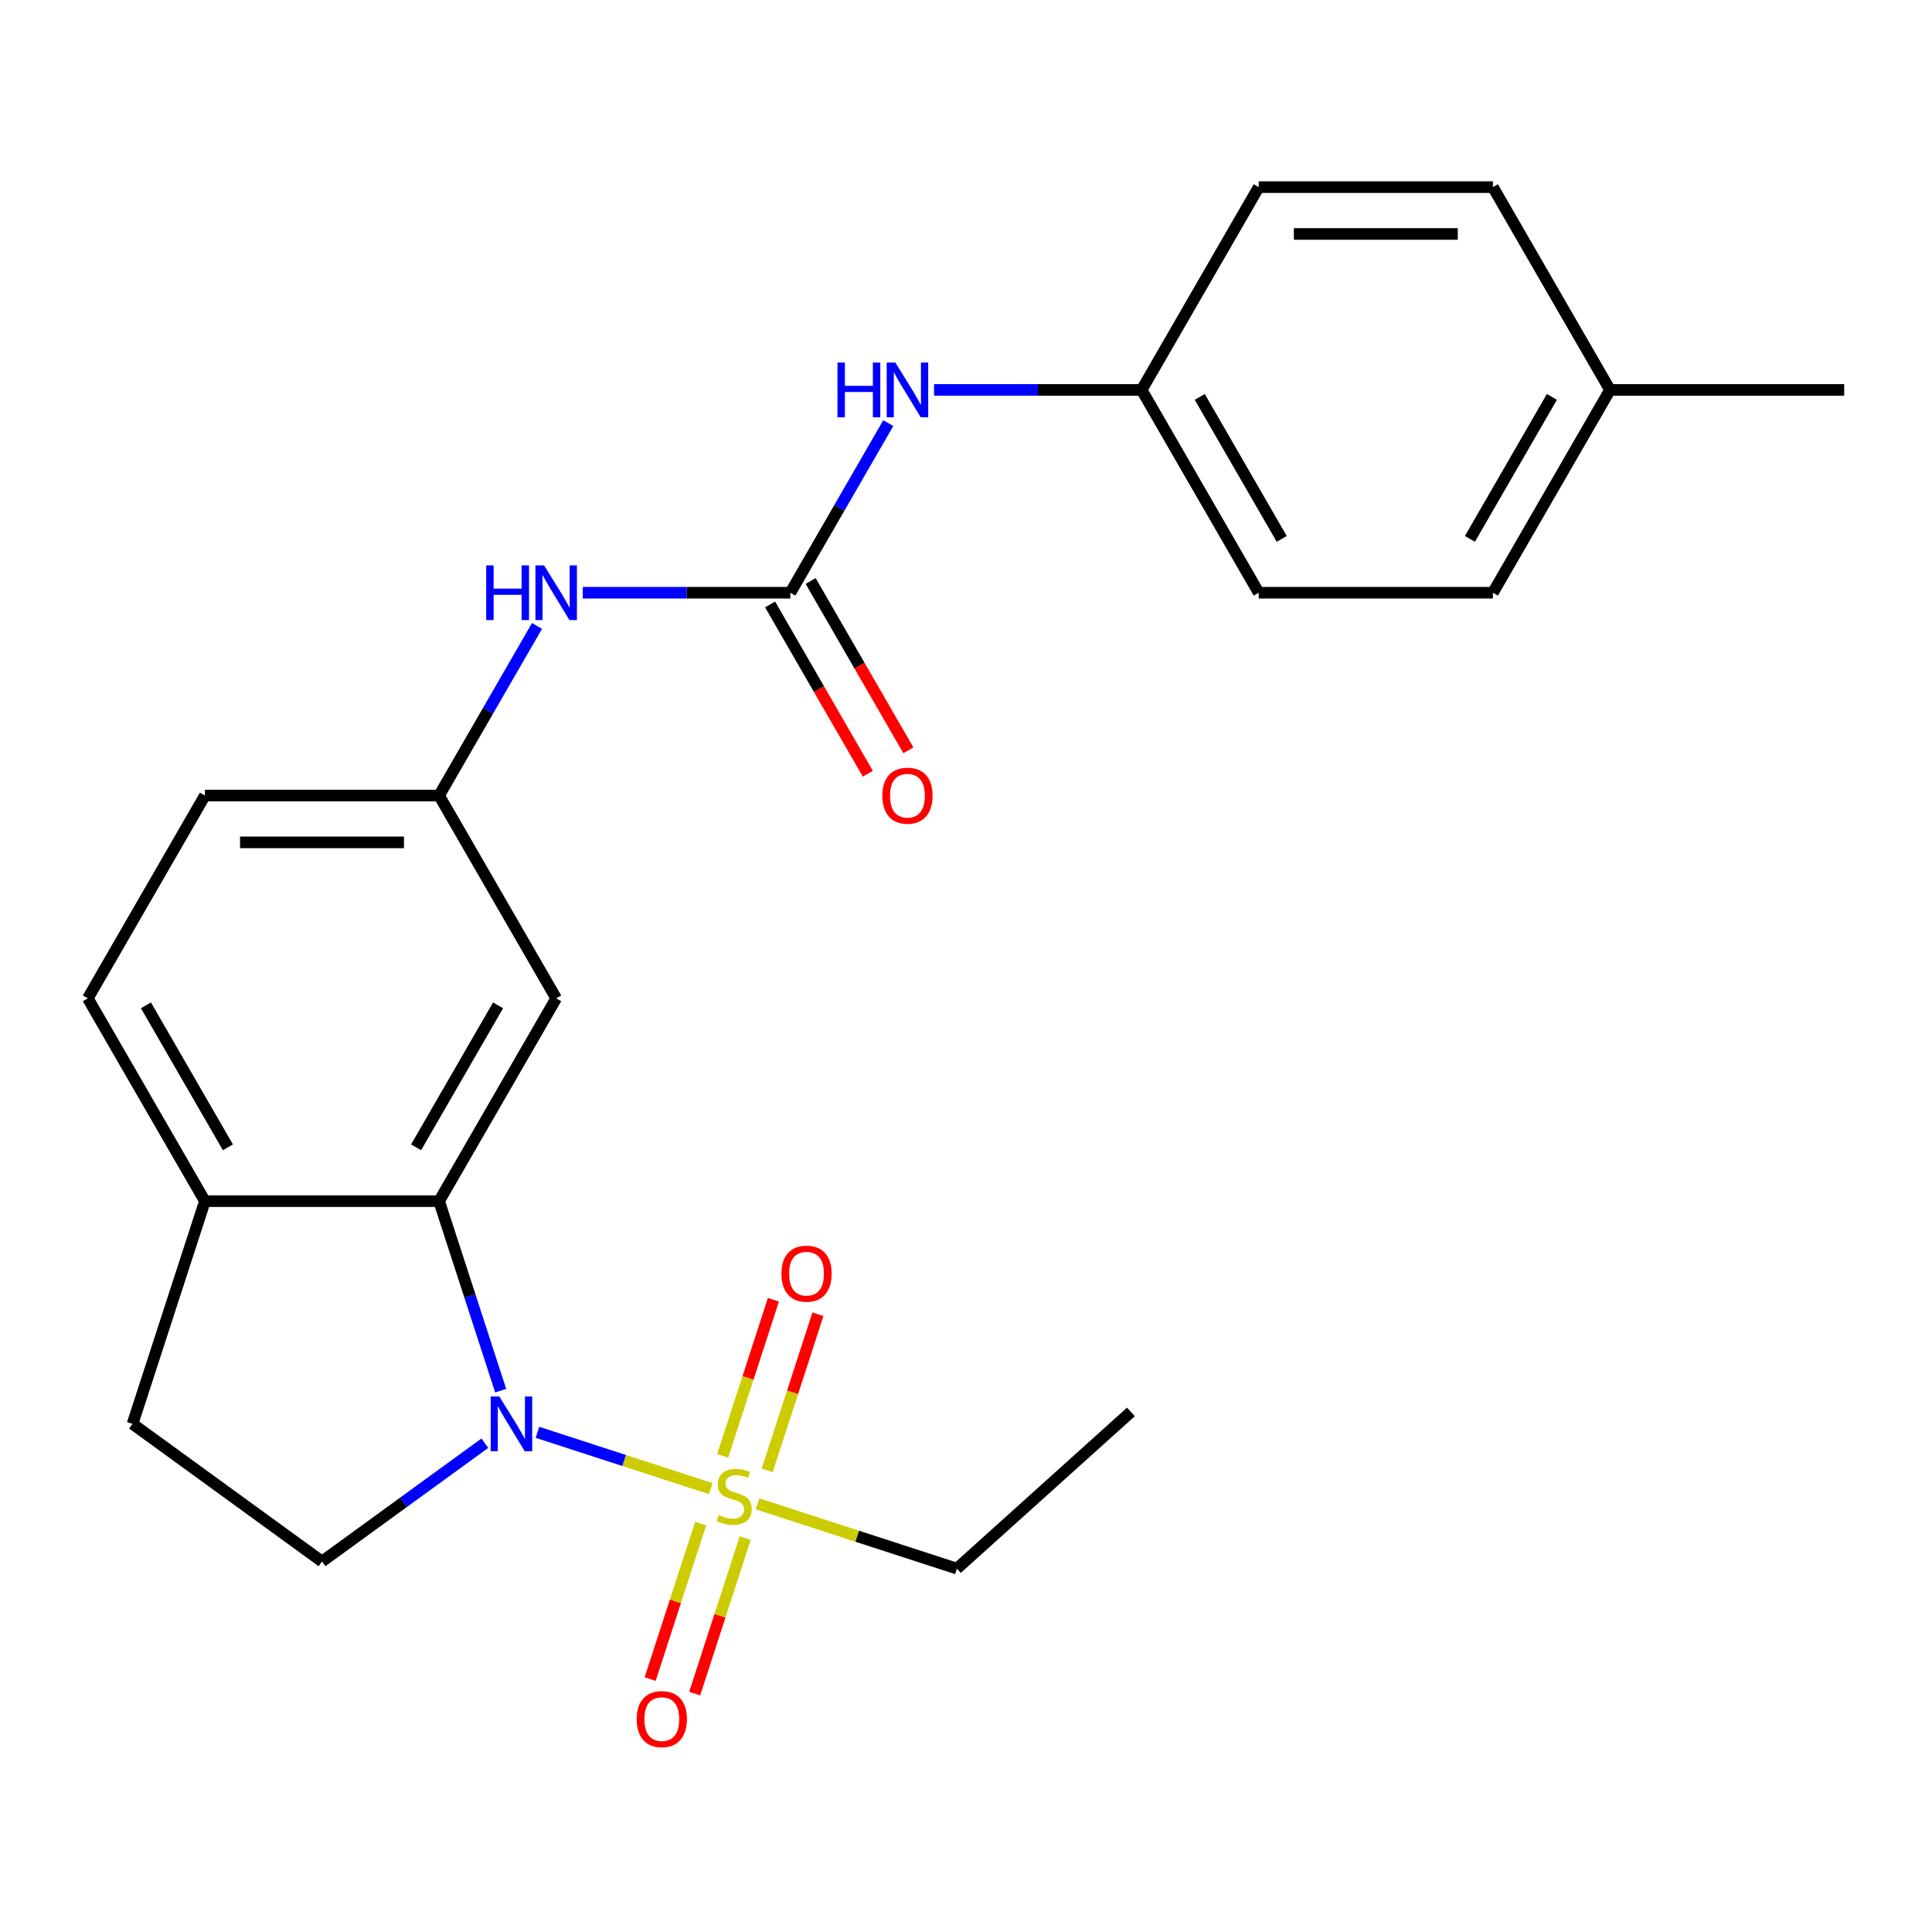 <?xml version='1.0' encoding='iso-8859-1'?>
<svg version='1.1' baseProfile='full'
              xmlns='http://www.w3.org/2000/svg'
                      xmlns:rdkit='http://www.rdkit.org/xml'
                      xmlns:xlink='http://www.w3.org/1999/xlink'
                  xml:space='preserve'
width='1000px' height='1000px' viewBox='0 0 1000 1000'>
<!-- END OF HEADER -->
<rect style='opacity:1.0;fill:#FFFFFF;stroke:none' width='1000' height='1000' x='0' y='0'> </rect>
<path class='bond-0' d='M 367.899,770.516 L 323.04,755.941' style='fill:none;fill-rule:evenodd;stroke:#CCCC00;stroke-width:6px;stroke-linecap:butt;stroke-linejoin:miter;stroke-opacity:1' />
<path class='bond-0' d='M 323.04,755.941 L 278.181,741.365' style='fill:none;fill-rule:evenodd;stroke:#0000FF;stroke-width:6px;stroke-linecap:butt;stroke-linejoin:miter;stroke-opacity:1' />
<path class='bond-6' d='M 397.109,761.047 L 410.234,720.652' style='fill:none;fill-rule:evenodd;stroke:#CCCC00;stroke-width:6px;stroke-linecap:butt;stroke-linejoin:miter;stroke-opacity:1' />
<path class='bond-6' d='M 410.234,720.652 L 423.36,680.257' style='fill:none;fill-rule:evenodd;stroke:#FF0000;stroke-width:6px;stroke-linecap:butt;stroke-linejoin:miter;stroke-opacity:1' />
<path class='bond-6' d='M 374.053,753.555 L 387.179,713.16' style='fill:none;fill-rule:evenodd;stroke:#CCCC00;stroke-width:6px;stroke-linecap:butt;stroke-linejoin:miter;stroke-opacity:1' />
<path class='bond-6' d='M 387.179,713.16 L 400.304,672.765' style='fill:none;fill-rule:evenodd;stroke:#FF0000;stroke-width:6px;stroke-linecap:butt;stroke-linejoin:miter;stroke-opacity:1' />
<path class='bond-7' d='M 362.662,788.616 L 349.585,828.861' style='fill:none;fill-rule:evenodd;stroke:#CCCC00;stroke-width:6px;stroke-linecap:butt;stroke-linejoin:miter;stroke-opacity:1' />
<path class='bond-7' d='M 349.585,828.861 L 336.509,869.106' style='fill:none;fill-rule:evenodd;stroke:#FF0000;stroke-width:6px;stroke-linecap:butt;stroke-linejoin:miter;stroke-opacity:1' />
<path class='bond-7' d='M 385.717,796.107 L 372.641,836.352' style='fill:none;fill-rule:evenodd;stroke:#CCCC00;stroke-width:6px;stroke-linecap:butt;stroke-linejoin:miter;stroke-opacity:1' />
<path class='bond-7' d='M 372.641,836.352 L 359.565,876.597' style='fill:none;fill-rule:evenodd;stroke:#FF0000;stroke-width:6px;stroke-linecap:butt;stroke-linejoin:miter;stroke-opacity:1' />
<path class='bond-14' d='M 392.119,778.386 L 443.704,795.147' style='fill:none;fill-rule:evenodd;stroke:#CCCC00;stroke-width:6px;stroke-linecap:butt;stroke-linejoin:miter;stroke-opacity:1' />
<path class='bond-14' d='M 443.704,795.147 L 495.288,811.908' style='fill:none;fill-rule:evenodd;stroke:#000000;stroke-width:6px;stroke-linecap:butt;stroke-linejoin:miter;stroke-opacity:1' />
<path class='bond-1' d='M 259.144,719.804 L 243.208,670.76' style='fill:none;fill-rule:evenodd;stroke:#0000FF;stroke-width:6px;stroke-linecap:butt;stroke-linejoin:miter;stroke-opacity:1' />
<path class='bond-1' d='M 243.208,670.76 L 227.273,621.715' style='fill:none;fill-rule:evenodd;stroke:#000000;stroke-width:6px;stroke-linecap:butt;stroke-linejoin:miter;stroke-opacity:1' />
<path class='bond-3' d='M 250.959,746.999 L 208.813,777.62' style='fill:none;fill-rule:evenodd;stroke:#0000FF;stroke-width:6px;stroke-linecap:butt;stroke-linejoin:miter;stroke-opacity:1' />
<path class='bond-3' d='M 208.813,777.62 L 166.667,808.241' style='fill:none;fill-rule:evenodd;stroke:#000000;stroke-width:6px;stroke-linecap:butt;stroke-linejoin:miter;stroke-opacity:1' />
<path class='bond-4' d='M 227.273,621.715 L 287.879,516.742' style='fill:none;fill-rule:evenodd;stroke:#000000;stroke-width:6px;stroke-linecap:butt;stroke-linejoin:miter;stroke-opacity:1' />
<path class='bond-4' d='M 215.369,593.848 L 257.793,520.367' style='fill:none;fill-rule:evenodd;stroke:#000000;stroke-width:6px;stroke-linecap:butt;stroke-linejoin:miter;stroke-opacity:1' />
<path class='bond-8' d='M 227.273,621.715 L 106.061,621.715' style='fill:none;fill-rule:evenodd;stroke:#000000;stroke-width:6px;stroke-linecap:butt;stroke-linejoin:miter;stroke-opacity:1' />
<path class='bond-2' d='M 409.091,306.797 L 355.37,306.797' style='fill:none;fill-rule:evenodd;stroke:#000000;stroke-width:6px;stroke-linecap:butt;stroke-linejoin:miter;stroke-opacity:1' />
<path class='bond-2' d='M 355.37,306.797 L 301.649,306.797' style='fill:none;fill-rule:evenodd;stroke:#0000FF;stroke-width:6px;stroke-linecap:butt;stroke-linejoin:miter;stroke-opacity:1' />
<path class='bond-9' d='M 409.091,306.797 L 434.432,262.905' style='fill:none;fill-rule:evenodd;stroke:#000000;stroke-width:6px;stroke-linecap:butt;stroke-linejoin:miter;stroke-opacity:1' />
<path class='bond-9' d='M 434.432,262.905 L 459.772,219.014' style='fill:none;fill-rule:evenodd;stroke:#0000FF;stroke-width:6px;stroke-linecap:butt;stroke-linejoin:miter;stroke-opacity:1' />
<path class='bond-11' d='M 398.594,312.857 L 423.888,356.668' style='fill:none;fill-rule:evenodd;stroke:#000000;stroke-width:6px;stroke-linecap:butt;stroke-linejoin:miter;stroke-opacity:1' />
<path class='bond-11' d='M 423.888,356.668 L 449.182,400.48' style='fill:none;fill-rule:evenodd;stroke:#FF0000;stroke-width:6px;stroke-linecap:butt;stroke-linejoin:miter;stroke-opacity:1' />
<path class='bond-11' d='M 419.588,300.736 L 444.883,344.547' style='fill:none;fill-rule:evenodd;stroke:#000000;stroke-width:6px;stroke-linecap:butt;stroke-linejoin:miter;stroke-opacity:1' />
<path class='bond-11' d='M 444.883,344.547 L 470.177,388.359' style='fill:none;fill-rule:evenodd;stroke:#FF0000;stroke-width:6px;stroke-linecap:butt;stroke-linejoin:miter;stroke-opacity:1' />
<path class='bond-12' d='M 166.667,808.241 L 68.604,736.995' style='fill:none;fill-rule:evenodd;stroke:#000000;stroke-width:6px;stroke-linecap:butt;stroke-linejoin:miter;stroke-opacity:1' />
<path class='bond-10' d='M 287.879,516.742 L 227.273,411.769' style='fill:none;fill-rule:evenodd;stroke:#000000;stroke-width:6px;stroke-linecap:butt;stroke-linejoin:miter;stroke-opacity:1' />
<path class='bond-5' d='M 277.954,323.987 L 252.613,367.878' style='fill:none;fill-rule:evenodd;stroke:#0000FF;stroke-width:6px;stroke-linecap:butt;stroke-linejoin:miter;stroke-opacity:1' />
<path class='bond-5' d='M 252.613,367.878 L 227.273,411.769' style='fill:none;fill-rule:evenodd;stroke:#000000;stroke-width:6px;stroke-linecap:butt;stroke-linejoin:miter;stroke-opacity:1' />
<path class='bond-13' d='M 106.061,621.715 L 45.455,516.742' style='fill:none;fill-rule:evenodd;stroke:#000000;stroke-width:6px;stroke-linecap:butt;stroke-linejoin:miter;stroke-opacity:1' />
<path class='bond-13' d='M 117.964,593.848 L 75.54,520.367' style='fill:none;fill-rule:evenodd;stroke:#000000;stroke-width:6px;stroke-linecap:butt;stroke-linejoin:miter;stroke-opacity:1' />
<path class='bond-24' d='M 106.061,621.715 L 68.604,736.995' style='fill:none;fill-rule:evenodd;stroke:#000000;stroke-width:6px;stroke-linecap:butt;stroke-linejoin:miter;stroke-opacity:1' />
<path class='bond-15' d='M 483.467,201.824 L 537.188,201.824' style='fill:none;fill-rule:evenodd;stroke:#0000FF;stroke-width:6px;stroke-linecap:butt;stroke-linejoin:miter;stroke-opacity:1' />
<path class='bond-15' d='M 537.188,201.824 L 590.909,201.824' style='fill:none;fill-rule:evenodd;stroke:#000000;stroke-width:6px;stroke-linecap:butt;stroke-linejoin:miter;stroke-opacity:1' />
<path class='bond-25' d='M 227.273,411.769 L 106.061,411.769' style='fill:none;fill-rule:evenodd;stroke:#000000;stroke-width:6px;stroke-linecap:butt;stroke-linejoin:miter;stroke-opacity:1' />
<path class='bond-25' d='M 209.091,436.012 L 124.242,436.012' style='fill:none;fill-rule:evenodd;stroke:#000000;stroke-width:6px;stroke-linecap:butt;stroke-linejoin:miter;stroke-opacity:1' />
<path class='bond-16' d='M 45.455,516.742 L 106.061,411.769' style='fill:none;fill-rule:evenodd;stroke:#000000;stroke-width:6px;stroke-linecap:butt;stroke-linejoin:miter;stroke-opacity:1' />
<path class='bond-23' d='M 495.288,811.908 L 585.367,730.801' style='fill:none;fill-rule:evenodd;stroke:#000000;stroke-width:6px;stroke-linecap:butt;stroke-linejoin:miter;stroke-opacity:1' />
<path class='bond-18' d='M 590.909,201.824 L 651.515,96.851' style='fill:none;fill-rule:evenodd;stroke:#000000;stroke-width:6px;stroke-linecap:butt;stroke-linejoin:miter;stroke-opacity:1' />
<path class='bond-19' d='M 590.909,201.824 L 651.515,306.797' style='fill:none;fill-rule:evenodd;stroke:#000000;stroke-width:6px;stroke-linecap:butt;stroke-linejoin:miter;stroke-opacity:1' />
<path class='bond-19' d='M 620.995,205.449 L 663.419,278.93' style='fill:none;fill-rule:evenodd;stroke:#000000;stroke-width:6px;stroke-linecap:butt;stroke-linejoin:miter;stroke-opacity:1' />
<path class='bond-17' d='M 833.333,201.824 L 772.727,306.797' style='fill:none;fill-rule:evenodd;stroke:#000000;stroke-width:6px;stroke-linecap:butt;stroke-linejoin:miter;stroke-opacity:1' />
<path class='bond-17' d='M 803.248,205.449 L 760.824,278.93' style='fill:none;fill-rule:evenodd;stroke:#000000;stroke-width:6px;stroke-linecap:butt;stroke-linejoin:miter;stroke-opacity:1' />
<path class='bond-22' d='M 833.333,201.824 L 954.545,201.824' style='fill:none;fill-rule:evenodd;stroke:#000000;stroke-width:6px;stroke-linecap:butt;stroke-linejoin:miter;stroke-opacity:1' />
<path class='bond-26' d='M 833.333,201.824 L 772.727,96.851' style='fill:none;fill-rule:evenodd;stroke:#000000;stroke-width:6px;stroke-linecap:butt;stroke-linejoin:miter;stroke-opacity:1' />
<path class='bond-21' d='M 651.515,96.851 L 772.727,96.851' style='fill:none;fill-rule:evenodd;stroke:#000000;stroke-width:6px;stroke-linecap:butt;stroke-linejoin:miter;stroke-opacity:1' />
<path class='bond-21' d='M 669.697,121.094 L 754.545,121.094' style='fill:none;fill-rule:evenodd;stroke:#000000;stroke-width:6px;stroke-linecap:butt;stroke-linejoin:miter;stroke-opacity:1' />
<path class='bond-20' d='M 651.515,306.797 L 772.727,306.797' style='fill:none;fill-rule:evenodd;stroke:#000000;stroke-width:6px;stroke-linecap:butt;stroke-linejoin:miter;stroke-opacity:1' />
<path  class='atom-0' d='M 372.009 784.171
Q 372.329 784.291, 373.649 784.851
Q 374.969 785.411, 376.409 785.771
Q 377.889 786.091, 379.329 786.091
Q 382.009 786.091, 383.569 784.811
Q 385.129 783.491, 385.129 781.211
Q 385.129 779.651, 384.329 778.691
Q 383.569 777.731, 382.369 777.211
Q 381.169 776.691, 379.169 776.091
Q 376.649 775.331, 375.129 774.611
Q 373.649 773.891, 372.569 772.371
Q 371.529 770.851, 371.529 768.291
Q 371.529 764.731, 373.929 762.531
Q 376.369 760.331, 381.169 760.331
Q 384.449 760.331, 388.169 761.891
L 387.249 764.971
Q 383.849 763.571, 381.289 763.571
Q 378.529 763.571, 377.009 764.731
Q 375.489 765.851, 375.529 767.811
Q 375.529 769.331, 376.289 770.251
Q 377.089 771.171, 378.209 771.691
Q 379.369 772.211, 381.289 772.811
Q 383.849 773.611, 385.369 774.411
Q 386.889 775.211, 387.969 776.851
Q 389.089 778.451, 389.089 781.211
Q 389.089 785.131, 386.449 787.251
Q 383.849 789.331, 379.489 789.331
Q 376.969 789.331, 375.049 788.771
Q 373.169 788.251, 370.929 787.331
L 372.009 784.171
' fill='#CCCC00'/>
<path  class='atom-1' d='M 258.469 722.835
L 267.749 737.835
Q 268.669 739.315, 270.149 741.995
Q 271.629 744.675, 271.709 744.835
L 271.709 722.835
L 275.469 722.835
L 275.469 751.155
L 271.589 751.155
L 261.629 734.755
Q 260.469 732.835, 259.229 730.635
Q 258.029 728.435, 257.669 727.755
L 257.669 751.155
L 253.989 751.155
L 253.989 722.835
L 258.469 722.835
' fill='#0000FF'/>
<path  class='atom-6' d='M 251.659 292.637
L 255.499 292.637
L 255.499 304.677
L 269.979 304.677
L 269.979 292.637
L 273.819 292.637
L 273.819 320.957
L 269.979 320.957
L 269.979 307.877
L 255.499 307.877
L 255.499 320.957
L 251.659 320.957
L 251.659 292.637
' fill='#0000FF'/>
<path  class='atom-6' d='M 281.619 292.637
L 290.899 307.637
Q 291.819 309.117, 293.299 311.797
Q 294.779 314.477, 294.859 314.637
L 294.859 292.637
L 298.619 292.637
L 298.619 320.957
L 294.739 320.957
L 284.779 304.557
Q 283.619 302.637, 282.379 300.437
Q 281.179 298.237, 280.819 297.557
L 280.819 320.957
L 277.139 320.957
L 277.139 292.637
L 281.619 292.637
' fill='#0000FF'/>
<path  class='atom-7' d='M 404.466 659.252
Q 404.466 652.452, 407.826 648.652
Q 411.186 644.852, 417.466 644.852
Q 423.746 644.852, 427.106 648.652
Q 430.466 652.452, 430.466 659.252
Q 430.466 666.132, 427.066 670.052
Q 423.666 673.932, 417.466 673.932
Q 411.226 673.932, 407.826 670.052
Q 404.466 666.172, 404.466 659.252
M 417.466 670.732
Q 421.786 670.732, 424.106 667.852
Q 426.466 664.932, 426.466 659.252
Q 426.466 653.692, 424.106 650.892
Q 421.786 648.052, 417.466 648.052
Q 413.146 648.052, 410.786 650.852
Q 408.466 653.652, 408.466 659.252
Q 408.466 664.972, 410.786 667.852
Q 413.146 670.732, 417.466 670.732
' fill='#FF0000'/>
<path  class='atom-8' d='M 329.552 889.811
Q 329.552 883.011, 332.912 879.211
Q 336.272 875.411, 342.552 875.411
Q 348.832 875.411, 352.192 879.211
Q 355.552 883.011, 355.552 889.811
Q 355.552 896.691, 352.152 900.611
Q 348.752 904.491, 342.552 904.491
Q 336.312 904.491, 332.912 900.611
Q 329.552 896.731, 329.552 889.811
M 342.552 901.291
Q 346.872 901.291, 349.192 898.411
Q 351.552 895.491, 351.552 889.811
Q 351.552 884.251, 349.192 881.451
Q 346.872 878.611, 342.552 878.611
Q 338.232 878.611, 335.872 881.411
Q 333.552 884.211, 333.552 889.811
Q 333.552 895.531, 335.872 898.411
Q 338.232 901.291, 342.552 901.291
' fill='#FF0000'/>
<path  class='atom-10' d='M 433.477 187.664
L 437.317 187.664
L 437.317 199.704
L 451.797 199.704
L 451.797 187.664
L 455.637 187.664
L 455.637 215.984
L 451.797 215.984
L 451.797 202.904
L 437.317 202.904
L 437.317 215.984
L 433.477 215.984
L 433.477 187.664
' fill='#0000FF'/>
<path  class='atom-10' d='M 463.437 187.664
L 472.717 202.664
Q 473.637 204.144, 475.117 206.824
Q 476.597 209.504, 476.677 209.664
L 476.677 187.664
L 480.437 187.664
L 480.437 215.984
L 476.557 215.984
L 466.597 199.584
Q 465.437 197.664, 464.197 195.464
Q 462.997 193.264, 462.637 192.584
L 462.637 215.984
L 458.957 215.984
L 458.957 187.664
L 463.437 187.664
' fill='#0000FF'/>
<path  class='atom-12' d='M 456.697 411.849
Q 456.697 405.049, 460.057 401.249
Q 463.417 397.449, 469.697 397.449
Q 475.977 397.449, 479.337 401.249
Q 482.697 405.049, 482.697 411.849
Q 482.697 418.729, 479.297 422.649
Q 475.897 426.529, 469.697 426.529
Q 463.457 426.529, 460.057 422.649
Q 456.697 418.769, 456.697 411.849
M 469.697 423.329
Q 474.017 423.329, 476.337 420.449
Q 478.697 417.529, 478.697 411.849
Q 478.697 406.289, 476.337 403.489
Q 474.017 400.649, 469.697 400.649
Q 465.377 400.649, 463.017 403.449
Q 460.697 406.249, 460.697 411.849
Q 460.697 417.569, 463.017 420.449
Q 465.377 423.329, 469.697 423.329
' fill='#FF0000'/>
</svg>
